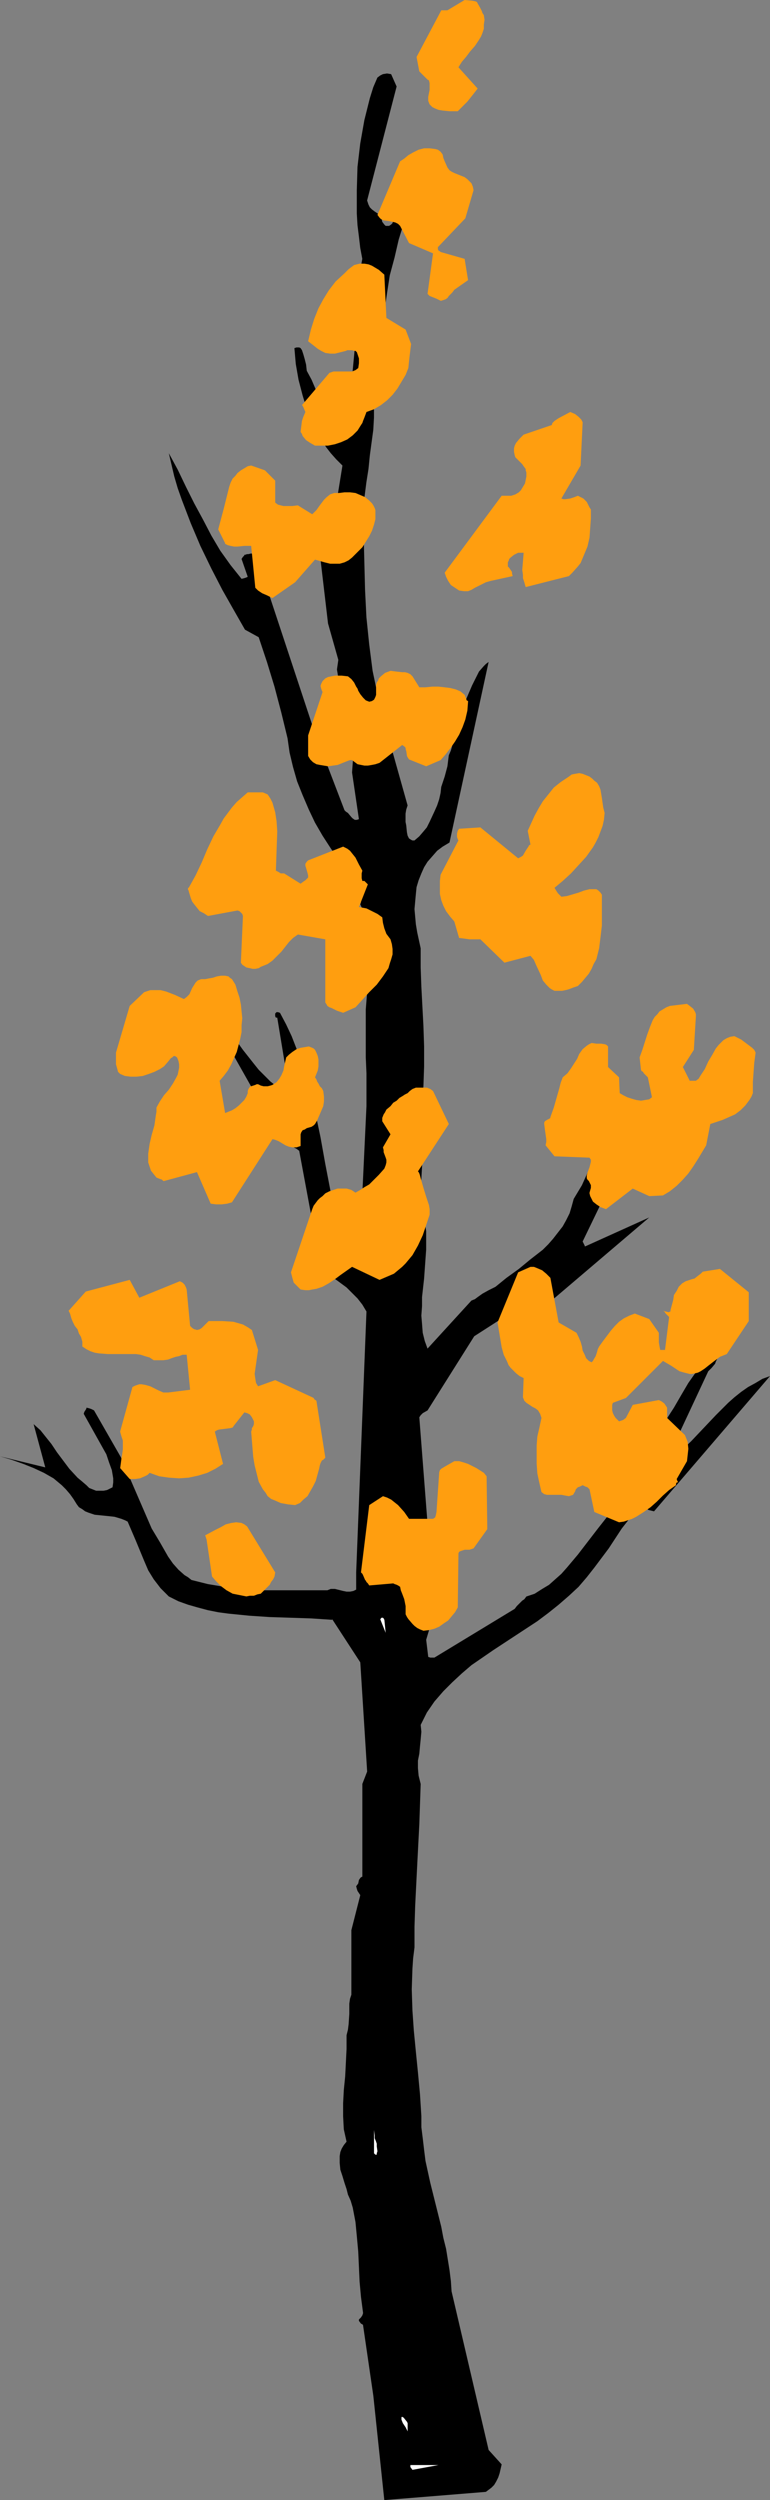 <?xml version="1.0" encoding="UTF-8" standalone="no"?>
<svg
   version="1.0"
   width="47.95mm"
   height="155.668mm"
   id="svg23"
   sodipodi:docname="Tree 075.wmf"
   xmlns:inkscape="http://www.inkscape.org/namespaces/inkscape"
   xmlns:sodipodi="http://sodipodi.sourceforge.net/DTD/sodipodi-0.dtd"
   xmlns="http://www.w3.org/2000/svg"
   xmlns:svg="http://www.w3.org/2000/svg">
  <rect width="100%" height="100%" fill="#808080" stroke="none"/>
  <sodipodi:namedview
     id="namedview23"
     pagecolor="#ffffff"
     bordercolor="#000000"
     borderopacity="0.25"
     inkscape:showpageshadow="2"
     inkscape:pageopacity="0.0"
     inkscape:pagecheckerboard="0"
     inkscape:deskcolor="#d1d1d1"
     inkscape:document-units="mm" />
  <defs
     id="defs1">
    <pattern
       id="WMFhbasepattern"
       patternUnits="userSpaceOnUse"
       width="6"
       height="6"
       x="0"
       y="0" />
  </defs>
  <path
     style="fill:#000000;fill-opacity:1;fill-rule:evenodd;stroke:none"
     d="m 0,342.735 2.746,0.808 2.746,0.97 2.423,0.97 2.423,1.131 2.261,1.293 0.969,0.808 0.969,0.808 0.969,0.97 0.969,1.131 0.808,1.131 0.808,1.293 0.485,0.646 0.808,0.485 0.646,0.485 0.808,0.323 1.454,0.485 1.615,0.162 1.615,0.162 1.454,0.162 1.615,0.485 0.808,0.323 0.646,0.323 1.938,4.525 1.938,4.686 0.969,2.262 1.292,2.101 1.615,2.101 0.969,0.97 0.969,0.97 2.261,1.131 2.261,0.808 2.261,0.646 2.423,0.646 2.423,0.485 2.423,0.323 4.846,0.485 4.846,0.323 5.007,0.162 4.846,0.162 4.846,0.323 v -0.162 l 6.622,10.18 1.615,25.693 -1.131,2.909 v 21.815 l -0.323,0.162 -0.162,0.162 -0.323,0.485 -0.162,0.808 -0.485,0.646 0.162,0.646 0.162,0.485 0.323,0.485 0.323,0.485 -2.1,8.241 v 15.19 l -0.323,0.97 -0.162,1.131 v 2.424 l -0.162,2.424 -0.162,1.293 -0.323,1.293 v 3.232 l -0.162,3.232 -0.162,3.232 -0.323,3.232 -0.162,3.07 v 3.07 l 0.162,3.07 0.646,2.909 -0.646,0.808 -0.485,0.808 -0.323,0.808 -0.162,0.97 v 1.616 l 0.162,1.616 0.485,1.454 0.485,1.616 0.485,1.454 0.323,1.293 0.646,1.454 0.485,1.616 0.646,3.393 0.323,3.393 0.323,3.555 0.162,3.555 0.162,3.555 0.323,3.555 0.485,3.717 v 0.162 l -0.162,0.485 -0.323,0.485 -0.485,0.485 v 0.162 0.162 l 0.485,0.646 0.323,0.162 0.162,0.162 v 0 0 l 2.423,16.644 2.584,24.562 23.905,-1.939 0.646,-0.485 0.646,-0.485 0.646,-0.646 0.485,-0.808 0.485,-0.97 0.323,-0.97 0.485,-2.101 -3.069,-3.393 -8.722,-37.328 -0.162,-2.424 -0.323,-2.585 -0.808,-5.009 -0.646,-2.585 -0.485,-2.585 -1.292,-5.171 -1.292,-5.171 -1.131,-5.171 -0.323,-2.585 -0.323,-2.747 -0.323,-2.585 v -2.585 l -0.323,-5.171 -0.485,-5.171 -0.485,-4.848 -0.485,-5.009 -0.323,-4.686 -0.162,-5.009 0.162,-4.848 0.162,-2.424 0.323,-2.585 v -4.848 l 0.162,-5.009 0.485,-9.695 0.485,-9.372 0.323,-9.534 -0.485,-1.939 -0.162,-1.778 v -1.778 l 0.323,-1.616 0.162,-1.778 0.162,-1.616 0.162,-1.778 -0.162,-1.616 1.454,-2.909 1.777,-2.585 2.1,-2.424 2.1,-2.101 2.261,-2.101 2.261,-1.939 2.584,-1.778 2.584,-1.778 5.169,-3.393 5.169,-3.393 2.584,-1.939 2.423,-1.939 2.423,-2.101 2.261,-2.101 1.938,-2.262 1.777,-2.262 3.392,-4.525 3.069,-4.686 1.777,-2.262 1.938,-2.424 0.485,-0.323 h 0.485 0.323 l 0.485,0.162 0.323,0.162 0.485,0.323 0.646,0.162 0.646,0.162 27.297,-31.833 -1.777,0.646 -1.615,0.97 -1.777,0.97 -1.615,1.131 -1.615,1.293 -1.454,1.293 -2.907,2.909 -2.907,3.07 -2.907,3.07 -3.23,3.07 -1.454,1.293 -1.615,1.293 10.337,-22.138 0.808,-0.808 0.808,-0.97 0.162,-0.485 0.323,-0.646 0.162,-0.646 v -0.808 l -0.162,-0.323 -0.323,-0.162 -0.323,-0.162 -2.261,2.424 -1.938,2.585 -1.938,2.747 -1.615,2.747 -1.777,3.07 -1.777,2.747 -1.777,3.07 -2.1,2.747 -0.808,2.101 -1.131,1.778 -0.969,1.616 -1.131,1.616 -1.131,1.616 -0.808,1.616 -0.646,1.778 -0.323,0.808 -0.162,0.97 -1.292,1.293 -1.292,1.454 -2.423,3.07 -4.846,6.302 -2.584,3.07 -1.292,1.454 -1.454,1.293 -1.454,1.293 -1.615,0.97 -1.777,1.131 -1.938,0.646 -0.485,0.646 -0.485,0.323 -0.646,0.646 -0.646,0.646 -0.485,0.646 -18.898,11.473 h -0.646 -0.323 l -0.485,-0.162 -0.485,-4.04 1.938,-6.464 -3.553,-45.892 0.323,-0.485 0.485,-0.485 1.131,-0.646 10.983,-17.452 9.045,-5.817 9.368,-2.747 22.775,-19.391 -15.022,6.787 h -0.162 v -0.162 l -0.162,-0.323 -0.323,-0.646 14.214,-29.41 v -0.808 l -0.162,-0.808 -0.323,-0.485 -0.323,-0.162 -0.485,-0.162 -1.292,0.485 -1.292,0.646 -1.131,0.808 -0.969,1.131 -1.938,2.262 -1.777,2.424 -0.808,2.101 -0.808,1.939 -0.808,1.939 -0.808,1.616 -1.454,3.232 -0.969,1.616 -0.969,1.616 -0.485,1.778 -0.485,1.616 -0.808,1.616 -0.808,1.454 -1.131,1.454 -1.131,1.454 -1.131,1.293 -1.292,1.293 -2.907,2.262 -2.746,2.262 -2.907,2.101 -2.584,2.101 -0.969,0.485 -0.646,0.323 -1.454,0.808 -1.131,0.808 -0.646,0.485 -0.808,0.323 -10.337,11.311 -0.646,-1.778 -0.485,-1.939 -0.162,-2.101 -0.162,-1.939 0.162,-2.262 v -2.101 l 0.485,-4.363 0.323,-4.525 0.162,-2.262 v -2.262 -2.101 l -0.323,-2.262 -0.323,-2.101 -0.646,-2.101 v -2.909 l 0.162,-2.909 0.162,-2.909 0.162,-2.909 0.162,-2.747 v -2.909 l -0.162,-2.747 -0.323,-2.909 0.485,-4.686 0.162,-4.686 v -4.686 l -0.162,-4.848 -0.485,-9.211 -0.162,-4.525 v -4.525 l -0.808,-3.717 -0.323,-1.939 -0.162,-1.778 -0.162,-1.778 0.162,-1.778 0.162,-1.778 0.162,-1.616 0.485,-1.616 0.646,-1.616 0.646,-1.454 0.808,-1.293 1.131,-1.293 1.131,-1.293 1.292,-0.97 1.615,-0.97 9.207,-42.498 -0.646,0.485 -0.485,0.485 -1.131,1.293 -0.808,1.616 -0.808,1.616 -1.454,3.393 -0.969,1.454 -0.969,1.454 -0.485,1.454 -0.162,1.293 -0.323,2.747 -0.323,2.424 -0.323,1.131 -0.485,1.131 -0.162,1.293 -0.162,1.293 -0.646,2.424 -0.808,2.424 -0.162,1.454 -0.323,1.454 -0.485,1.454 -0.646,1.454 -1.131,2.424 -0.646,1.293 -0.808,0.97 -0.969,1.131 -1.131,0.97 h -0.485 l -0.323,-0.162 -0.485,-0.323 -0.162,-0.323 -0.162,-0.323 -0.162,-0.808 -0.162,-1.616 -0.162,-0.808 v -0.97 -0.97 l 0.162,-0.97 0.323,-0.97 -5.492,-19.553 -0.808,-3.07 -0.646,-2.909 -0.646,-3.07 -0.646,-3.07 -0.808,-6.302 -0.646,-6.302 -0.323,-6.464 -0.323,-12.766 -0.162,-6.302 0.808,-6.302 0.485,-3.07 0.323,-3.232 0.808,-5.979 0.162,-2.909 v -2.909 l 0.323,-1.454 0.323,-1.454 0.485,-2.909 V 86.774 l 0.162,-2.747 v -2.747 l 0.162,-2.585 0.485,-2.747 0.323,-1.293 0.485,-1.293 v -2.101 l 0.323,-2.262 0.646,-4.201 1.131,-4.201 0.969,-4.201 0.646,-2.101 0.646,-1.939 1.131,-4.201 1.131,-4.363 0.808,-4.363 -5.33,11.15 -0.162,0.646 -0.162,0.646 -0.162,0.646 -0.323,0.323 -0.485,0.323 h -0.485 -0.323 l -0.323,-0.323 -0.485,-0.646 -0.162,-0.808 -0.162,-0.485 -0.485,-0.485 -0.969,-0.646 -0.646,-0.485 -0.485,-0.485 -0.323,-0.646 -0.323,-0.97 6.945,-26.824 -1.292,-2.909 -0.969,-0.162 -0.969,0.162 -0.646,0.323 -0.646,0.485 -0.969,2.262 -0.808,2.585 -0.646,2.585 -0.646,2.585 -0.485,2.747 -0.485,2.747 -0.323,2.747 -0.323,2.747 -0.162,5.494 v 2.747 2.747 l 0.162,2.747 0.323,2.585 0.323,2.747 0.485,2.585 -2.1,11.796 v 0.323 0.323 l 0.646,0.97 0.162,0.323 0.162,0.485 v 0 l -1.938,20.684 -0.646,6.464 -0.808,-0.485 -0.808,-0.485 -0.808,-0.646 -0.646,-0.808 -1.131,-1.778 L 76.238,96.147 75.269,93.884 74.3,91.622 73.331,89.36 72.2,87.259 72.039,85.805 71.716,84.512 71.393,83.381 71.07,82.411 70.747,81.927 70.424,81.765 h -0.646 l -0.485,0.162 0.323,3.717 0.646,3.717 0.969,3.717 1.131,3.717 0.646,1.778 0.808,1.778 0.969,1.616 0.969,1.616 0.969,1.616 1.131,1.454 1.292,1.454 1.454,1.454 -2.423,15.028 -0.808,1.131 -0.808,1.293 -0.646,1.454 -0.323,0.808 -0.323,0.97 1.938,16.482 2.423,8.564 -0.162,1.131 -0.162,1.131 0.162,0.97 0.162,1.131 0.646,2.101 0.808,2.262 0.808,2.101 0.646,2.262 0.162,1.131 0.162,1.131 -0.162,1.131 v 1.293 l 0.162,1.131 0.323,1.131 v 2.101 l -0.162,2.101 -0.162,2.262 1.615,10.988 -0.485,0.162 h -0.485 l -0.485,-0.323 -0.323,-0.323 -0.808,-0.97 -0.485,-0.323 -0.323,-0.323 -7.107,-18.583 -13.729,-41.529 -0.646,-0.162 -0.485,-0.162 -0.646,0.162 h -0.323 l -0.485,0.162 h -0.162 v 0.162 l -0.323,0.323 -0.323,0.485 1.454,4.201 v 0 l -0.323,0.162 -0.485,0.162 -0.646,0.162 -1.292,-1.616 -1.292,-1.616 -2.423,-3.393 -2.1,-3.555 -1.938,-3.717 -2.1,-3.878 -1.938,-3.878 -1.938,-4.04 -2.1,-3.878 0.646,2.747 0.646,2.747 0.808,2.747 0.969,2.747 2.1,5.494 2.261,5.333 2.584,5.333 2.584,5.009 2.746,4.848 2.584,4.525 3.23,1.778 1.938,5.817 1.777,5.817 1.615,6.14 1.454,5.979 0.485,3.393 0.808,3.393 0.969,3.393 1.292,3.232 1.454,3.393 1.454,3.07 1.777,3.07 1.777,2.747 4.523,6.787 0.646,0.97 0.969,0.808 0.323,0.485 0.323,0.485 0.485,1.293 v 1.293 0.808 l -0.162,0.485 0.808,1.778 0.485,1.939 0.485,1.939 v 1.939 l 0.162,4.525 0.162,4.525 -0.485,4.04 -0.323,4.04 v 3.878 3.717 3.717 l 0.162,3.717 v 3.878 3.878 l -0.969,20.522 0.162,13.412 -0.162,0.162 -0.485,0.162 -0.485,0.162 h -0.485 l -0.969,-0.646 -0.969,-0.646 -0.808,-0.97 -0.646,-0.97 -0.646,-1.293 -0.485,-1.131 -0.323,-1.293 v -1.293 l -2.423,-12.604 -1.131,-6.302 -1.292,-6.14 -1.454,-5.979 -0.808,-2.909 -0.969,-2.909 -1.131,-2.909 -1.131,-2.909 -1.292,-2.747 -1.454,-2.747 -0.485,-0.162 H 65.093 l -0.162,0.162 -0.162,0.162 v 0.323 0.323 l 0.162,0.323 h 0.323 l 2.423,14.705 0.162,0.485 0.323,0.323 0.485,0.646 0.162,0.646 v 1.616 l -1.938,-0.97 -1.615,-1.131 -1.615,-1.293 -1.454,-1.454 -1.292,-1.293 -1.292,-1.616 -2.423,-3.07 -4.523,-6.302 -2.423,-2.909 -1.292,-1.454 -1.454,-1.293 17.444,30.864 0.323,0.808 0.485,0.646 0.646,0.646 0.808,0.646 1.615,1.131 0.969,0.485 0.646,0.485 5.169,27.794 2.907,2.101 3.069,2.262 1.292,1.293 1.292,1.293 1.131,1.454 0.969,1.616 v 0 l -2.423,61.405 v 4.04 l -0.323,0.162 -0.323,0.162 -0.808,0.162 h -0.808 l -0.808,-0.162 -1.938,-0.485 h -0.969 l -0.808,0.323 H 64.609 60.571 l -3.877,-0.323 -3.877,-0.485 -3.877,-0.646 -3.877,-0.97 -0.808,-0.646 -0.808,-0.485 -1.454,-1.293 -1.292,-1.454 -1.131,-1.616 -1.938,-3.393 -0.969,-1.616 -0.969,-1.616 -7.268,-16.805 -6.299,-10.988 -0.323,-0.162 -0.323,-0.162 -0.485,-0.162 -0.646,-0.162 v 0.162 l -0.162,0.323 -0.323,0.485 -0.162,0.485 5.33,9.534 0.646,1.939 0.646,1.778 0.162,0.97 0.162,0.97 v 0.97 l -0.162,1.131 -0.646,0.323 -0.646,0.323 -0.808,0.162 h -0.969 -0.808 l -0.808,-0.323 -0.808,-0.323 -0.646,-0.646 -1.131,-0.97 -0.969,-0.808 -1.938,-2.101 -1.454,-1.939 -1.454,-1.939 -1.292,-1.939 -1.292,-1.616 -1.292,-1.616 -1.615,-1.454 2.746,10.18 z"
     id="path1" />
  <path
     style="fill:#ffffff;fill-opacity:1;fill-rule:evenodd;stroke:none"
     d="m 88.03,501.256 v 5.494 l 0.162,0.162 0.162,0.162 h 0.323 v -0.323 l 0.162,-0.485 -0.162,-1.131 v -0.646 l -0.162,-0.485 -0.323,-0.808 v -0.646 z"
     id="path2" />
  <path
     style="fill:#ffffff;fill-opacity:1;fill-rule:evenodd;stroke:none"
     d="m 89.483,381.032 1.292,3.232 -0.323,-3.232 v 0.162 l -0.162,-0.323 -0.162,-0.162 h -0.323 l -0.162,0.162 -0.162,0.323 z"
     id="path3" />
  <path
     style="fill:#ffffff;fill-opacity:1;fill-rule:evenodd;stroke:none"
     d="m 94.49,569.447 0.323,0.808 0.646,0.97 0.485,0.97 v 0.485 0.646 -2.909 -0.162 l -0.162,-0.323 -0.646,-0.808 -0.323,-0.323 H 94.49 v 0 0.162 0.162 z"
     id="path4" />
  <path
     style="fill:#ffffff;fill-opacity:1;fill-rule:evenodd;stroke:none"
     d="m 96.59,580.597 0.485,0.646 6.138,-1.131 h -6.622 z"
     id="path5" />
  <path
     style="fill:#ff9e0f;fill-opacity:1;fill-rule:evenodd;stroke:none"
     d="m 16.475,309.124 0.323,1.131 0.323,0.808 0.485,0.97 0.646,0.808 0.323,0.97 0.485,0.808 0.323,1.131 v 1.131 l 0.969,0.646 0.969,0.485 0.969,0.323 0.969,0.162 2.1,0.162 h 2.261 2.1 2.261 l 1.131,0.162 0.969,0.323 1.131,0.323 0.969,0.646 h 1.131 1.131 l 1.131,-0.162 0.808,-0.323 0.485,-0.162 0.485,-0.162 0.808,-0.162 0.808,-0.323 h 0.969 l 0.808,8.241 -5.169,0.646 h -1.131 l -1.131,-0.485 -1.938,-0.97 -1.131,-0.323 -0.969,-0.162 h -0.485 l -0.485,0.162 -0.485,0.162 -0.646,0.323 -2.907,10.503 0.323,1.131 0.323,0.97 v 1.131 0.97 l -0.162,1.131 -0.162,0.97 -0.323,2.424 v -0.162 l 2.261,2.585 h 1.292 l 1.131,-0.162 1.131,-0.485 0.646,-0.323 0.485,-0.485 2.261,0.808 2.261,0.323 2.423,0.162 2.261,-0.162 2.261,-0.485 2.1,-0.646 1.938,-0.97 1.777,-1.131 -1.938,-7.595 0.485,-0.323 0.485,-0.162 1.292,-0.162 1.292,-0.162 0.646,-0.162 0.323,-0.485 2.423,-3.07 0.646,0.162 0.646,0.323 0.485,0.646 0.485,0.97 v 0.646 l -0.162,0.485 -0.323,0.485 v 0.323 l -0.162,0.485 0.323,4.04 0.162,1.939 0.323,1.939 0.485,1.939 0.485,1.939 0.969,1.778 0.646,0.808 0.485,0.808 0.808,0.646 0.808,0.323 1.454,0.646 1.777,0.323 1.615,0.162 1.131,-0.485 0.808,-0.808 0.969,-0.808 0.646,-1.131 0.646,-1.131 0.646,-1.293 0.808,-2.909 0.162,-0.808 0.162,-0.485 0.323,-0.646 0.323,-0.162 0.485,-0.485 -2.1,-13.412 -0.485,-0.323 -0.162,-0.323 -0.323,-0.162 -8.722,-4.04 -4.038,1.454 -0.485,-0.808 -0.162,-0.97 -0.162,-1.131 0.162,-1.131 0.323,-2.262 0.323,-2.262 -1.454,-4.686 -0.969,-0.646 -1.131,-0.646 -1.131,-0.323 -1.131,-0.323 -2.584,-0.162 h -2.746 -0.485 l -0.323,0.323 -0.646,0.646 -0.646,0.646 -0.485,0.323 -0.646,0.162 -0.485,-0.162 h -0.162 l -0.485,-0.323 -0.485,-0.485 -0.808,-8.564 -0.162,-0.485 -0.323,-0.646 -0.485,-0.485 -0.646,-0.323 -9.53,3.878 -2.261,-4.201 -10.337,2.747 -4.038,4.525 z"
     id="path6" />
  <path
     style="fill:#ff9e0f;fill-opacity:1;fill-rule:evenodd;stroke:none"
     d="m 27.297,247.719 v 1.293 1.454 l 0.323,1.131 0.162,0.646 0.485,0.485 1.131,0.485 1.292,0.162 h 1.454 l 1.454,-0.162 1.454,-0.485 1.292,-0.485 1.292,-0.646 0.969,-0.646 0.969,-1.131 0.646,-0.808 0.323,-0.162 0.323,-0.323 h 0.323 l 0.485,0.323 0.323,0.808 0.162,0.808 v 0.808 l -0.162,0.808 -0.162,0.808 -0.323,0.646 -0.808,1.454 -0.969,1.454 -1.131,1.293 -0.969,1.454 -0.808,1.454 v 0.97 l -0.162,0.97 -0.323,2.262 -0.646,2.262 -0.485,2.101 -0.323,2.262 v 1.131 0.97 l 0.323,0.97 0.323,0.97 0.646,0.808 0.646,0.808 0.808,0.323 0.485,0.162 0.323,0.323 h 0.162 l 7.753,-2.101 3.23,7.433 1.292,0.162 h 1.292 l 1.292,-0.162 1.131,-0.323 9.53,-14.866 0.646,0.162 0.808,0.323 1.615,0.97 0.808,0.323 0.808,0.162 h 0.969 l 0.485,-0.162 0.485,-0.162 v -2.747 l 0.162,-0.485 0.323,-0.485 0.485,-0.162 0.485,-0.323 1.131,-0.323 0.485,-0.323 0.323,-0.323 0.485,-0.808 0.485,-1.131 0.485,-1.131 0.485,-1.131 0.162,-1.131 v -1.131 l -0.162,-1.293 -0.323,-0.646 -0.485,-0.485 -0.323,-0.646 -0.323,-0.485 -0.162,-0.485 -0.323,-0.485 0.323,-0.808 0.323,-0.808 0.162,-0.97 v -0.808 -0.808 l -0.162,-0.808 -0.323,-0.808 -0.323,-0.646 -0.323,-0.323 -0.323,-0.162 -0.808,-0.323 -0.969,0.162 -0.969,0.162 -0.969,0.323 -0.969,0.646 -0.808,0.646 -0.646,0.646 -0.485,2.101 -0.162,0.97 -0.485,1.131 -0.485,0.808 -0.646,0.808 -0.969,0.646 -0.485,0.162 -0.646,0.162 h -0.969 l -0.646,-0.162 -0.646,-0.323 h -0.323 l -0.323,0.162 -0.969,0.323 h -0.162 l -0.162,0.162 -0.323,0.485 -0.162,0.485 v 0.485 l -0.323,0.808 -0.485,0.808 -0.646,0.646 -0.646,0.646 -0.808,0.646 -0.808,0.485 -1.615,0.646 -1.292,-7.595 0.969,-1.131 0.969,-1.293 0.808,-1.454 0.646,-1.454 0.646,-1.454 0.808,-3.07 0.323,-1.616 v -1.616 l 0.162,-1.616 -0.162,-1.616 -0.162,-1.616 -0.323,-1.616 -0.485,-1.454 -0.485,-1.616 -0.808,-1.293 -0.485,-0.323 -0.323,-0.323 -0.808,-0.162 h -0.969 l -0.969,0.162 -0.969,0.323 -0.969,0.162 -0.808,0.162 h -0.969 l -0.808,0.323 -0.485,0.485 -0.808,1.293 -0.646,1.454 -0.646,0.646 -0.646,0.485 -2.1,-0.97 -2.1,-0.808 -1.292,-0.323 h -1.131 -1.292 l -1.454,0.485 -3.392,3.232 z"
     id="path7" />
  <path
     style="fill:#ff9e0f;fill-opacity:1;fill-rule:evenodd;stroke:none"
     d="m 44.419,209.745 0.485,1.616 0.323,0.808 0.485,0.646 0.646,0.808 0.646,0.808 0.969,0.485 0.969,0.646 6.945,-1.293 0.485,0.162 0.323,0.323 0.323,0.323 0.162,0.485 -0.485,10.988 0.323,0.485 0.485,0.323 0.485,0.323 0.808,0.162 0.646,0.162 h 0.646 l 0.808,-0.162 0.485,-0.323 1.615,-0.646 1.131,-0.808 1.131,-1.131 0.969,-0.97 1.777,-2.262 0.969,-0.97 1.131,-0.808 6.461,1.131 v 14.866 l 0.323,0.485 0.162,0.323 0.485,0.323 0.485,0.162 1.292,0.646 1.454,0.485 2.907,-1.293 1.615,-1.778 1.615,-1.778 1.777,-1.778 1.454,-1.939 0.646,-0.97 0.646,-0.97 0.323,-1.131 0.323,-0.97 0.323,-1.131 v -1.293 l -0.162,-1.131 -0.323,-1.131 -0.485,-0.646 -0.485,-0.646 -0.485,-1.293 -0.323,-1.293 -0.162,-1.293 -1.131,-0.808 -1.292,-0.646 -1.292,-0.646 -1.777,-0.323 2.1,-5.333 -0.485,-0.485 -0.323,-0.323 h -0.485 l -0.162,-0.646 v -0.485 -0.646 l 0.162,-0.646 -0.808,-1.454 -0.808,-1.616 -0.646,-0.808 -0.646,-0.808 -0.646,-0.485 -0.969,-0.485 -8.238,3.232 -0.323,0.323 -0.323,0.485 v 0.485 l 0.162,0.485 0.323,1.131 0.162,0.646 v 0.485 l -0.323,0.323 -0.323,0.323 -0.485,0.323 -0.646,0.485 -3.877,-2.424 h -0.323 -0.485 l -0.485,-0.323 -0.646,-0.323 0.162,-4.686 0.162,-4.525 -0.162,-2.424 -0.323,-2.101 -0.323,-1.131 -0.323,-1.131 -0.485,-0.97 -0.646,-0.97 -1.131,-0.485 h -1.131 -1.131 -1.292 l -1.292,1.131 -1.292,1.131 -1.131,1.293 -1.938,2.585 -0.808,1.454 -1.615,2.747 -1.454,3.07 -1.292,3.07 -1.454,3.07 -1.615,2.909 h -0.162 v 0.162 0.323 l 0.162,0.162 z"
     id="path8" />
  <path
     style="fill:#ff9e0f;fill-opacity:1;fill-rule:evenodd;stroke:none"
     d="m 48.618,362.287 1.292,8.726 0.969,1.131 1.131,1.131 1.292,0.97 1.454,0.808 1.615,0.323 1.615,0.323 0.808,-0.162 h 0.969 l 0.808,-0.323 0.808,-0.162 1.131,-1.131 0.969,-0.97 0.323,-0.646 0.485,-0.646 0.323,-0.646 0.162,-0.97 -6.622,-10.827 -0.646,-0.485 -0.646,-0.323 -1.292,-0.162 -1.131,0.162 -1.292,0.323 -1.131,0.646 -1.292,0.646 -2.423,1.293 z"
     id="path9" />
  <path
     style="fill:#ff9e0f;fill-opacity:1;fill-rule:evenodd;stroke:none"
     d="m 51.364,124.587 1.615,3.232 v 0.162 l 0.646,0.323 0.646,0.162 0.808,0.162 h 0.808 l 1.615,-0.162 h 0.808 0.808 l 0.969,9.857 0.646,0.646 0.969,0.646 1.131,0.485 1.292,0.646 5.33,-3.717 4.684,-5.333 1.131,0.323 1.131,0.323 1.292,0.323 h 1.131 1.131 l 1.131,-0.323 0.969,-0.485 0.808,-0.646 1.292,-1.293 1.131,-1.131 0.808,-1.293 0.808,-1.293 0.646,-1.293 0.485,-1.454 0.323,-1.293 v -1.616 -0.485 l -0.162,-0.485 -0.323,-0.646 -0.323,-0.485 -0.646,-0.646 -0.969,-0.808 -1.131,-0.485 -1.131,-0.485 -1.292,-0.162 h -1.292 l -1.292,0.162 h -1.131 l -0.969,0.323 -0.808,0.646 -0.646,0.646 -0.485,0.646 -0.485,0.646 -0.808,1.131 -0.485,0.485 -0.485,0.485 -3.392,-2.101 -1.292,0.162 H 68.001 66.709 l -0.646,-0.162 -0.646,-0.162 -0.646,-0.485 v -5.171 l -2.423,-2.424 -3.23,-1.131 -0.808,0.162 -0.808,0.485 -0.808,0.485 -0.808,0.646 -0.485,0.646 -0.646,0.646 -0.485,0.97 -0.323,0.97 -0.646,2.585 -0.646,2.585 -0.646,2.424 z"
     id="path10" />
  <path
     style="fill:#ff9e0f;fill-opacity:1;fill-rule:evenodd;stroke:none"
     d="m 68.485,299.428 0.323,1.293 0.323,1.131 0.808,0.808 0.808,0.808 1.131,0.162 h 0.808 l 0.808,-0.162 0.969,-0.162 1.454,-0.485 1.454,-0.808 1.454,-0.97 1.292,-0.97 2.746,-1.939 6.461,3.07 1.131,-0.485 1.131,-0.485 1.131,-0.485 0.969,-0.808 0.969,-0.808 0.808,-0.808 1.615,-1.939 1.292,-2.262 1.131,-2.424 0.808,-2.424 0.808,-2.424 v -1.293 l -0.162,-0.97 -0.646,-1.939 -0.646,-2.101 -0.323,-1.131 -0.323,-1.131 -0.162,-0.646 -0.162,-0.485 -0.162,-0.323 -0.162,-0.162 7.268,-11.15 -3.715,-7.756 -0.646,-0.485 -0.808,-0.323 h -0.808 -0.969 -0.808 l -0.808,0.323 -0.646,0.485 -0.485,0.485 -0.646,0.323 -0.485,0.323 -0.808,0.485 -0.646,0.646 -0.808,0.485 -0.646,0.808 -0.969,0.808 -0.323,0.646 -0.323,0.485 -0.323,0.808 v 0.808 l 1.938,3.07 -1.777,3.07 0.162,0.646 v 0.485 l 0.485,1.293 0.162,0.485 v 0.646 l -0.162,0.646 -0.323,0.808 -1.292,1.454 -1.454,1.454 -0.808,0.808 -1.131,0.646 -0.969,0.646 -1.131,0.646 -0.969,-0.646 -1.131,-0.323 h -0.969 -1.131 l -0.969,0.323 -0.969,0.323 -0.969,0.485 -0.646,0.646 -0.646,0.485 -0.485,0.485 -0.485,0.646 -0.485,0.646 -0.323,0.808 z"
     id="path11" />
  <path
     style="fill:#ff9e0f;fill-opacity:1;fill-rule:evenodd;stroke:none"
     d="m 71.07,95.339 0.162,0.162 0.162,0.323 0.485,1.131 -0.485,1.131 -0.323,0.97 -0.162,1.293 -0.162,1.293 0.323,0.485 0.162,0.485 0.808,0.97 0.969,0.646 1.131,0.646 h 1.615 1.454 l 1.615,-0.323 1.454,-0.485 1.454,-0.646 1.292,-0.97 1.131,-1.131 0.808,-1.293 0.323,-0.485 0.162,-0.485 0.323,-0.808 0.485,-1.293 1.777,-0.646 1.615,-0.97 1.454,-1.131 1.292,-1.293 1.131,-1.454 0.969,-1.616 0.969,-1.616 0.646,-1.616 0.162,-1.616 0.162,-1.454 0.162,-1.293 0.162,-1.293 -1.292,-3.393 -4.523,-2.747 -0.485,-10.18 -1.292,-1.131 -0.808,-0.485 -0.808,-0.485 -0.808,-0.323 -0.969,-0.162 h -1.131 l -1.292,0.323 -1.292,0.97 -0.969,0.97 -2.1,1.939 -1.615,2.101 -1.292,2.101 -1.131,2.101 -0.969,2.424 -0.808,2.585 -0.646,2.747 1.454,1.131 0.808,0.646 0.808,0.485 0.969,0.485 1.131,0.162 h 1.131 l 1.292,-0.323 0.646,-0.162 0.646,-0.162 0.323,-0.162 h 0.162 0.969 l 0.485,0.162 h 0.323 l 0.323,0.323 0.162,0.485 0.323,0.97 v 1.131 l -0.162,1.131 -0.646,0.485 -0.808,0.323 h -0.808 -0.969 -0.808 -0.969 -0.808 l -0.969,0.323 z"
     id="path12" />
  <path
     style="fill:#ff9e0f;fill-opacity:1;fill-rule:evenodd;stroke:none"
     d="m 72.523,173.064 v 4.848 l 0.485,0.808 0.646,0.646 0.808,0.485 0.808,0.162 0.969,0.162 0.969,0.162 1.131,-0.162 1.131,-0.162 0.808,-0.323 0.808,-0.323 0.808,-0.323 0.485,-0.162 h 0.485 l 0.646,0.485 0.646,0.485 0.808,0.162 0.808,0.162 h 0.808 l 0.969,-0.162 0.808,-0.162 0.969,-0.323 5.33,-4.201 0.485,0.323 0.323,0.323 v 0.323 l 0.162,0.485 0.162,1.131 0.162,0.323 0.323,0.485 4.038,1.616 3.392,-1.454 1.131,-1.293 1.131,-1.454 1.131,-1.616 0.969,-1.616 0.808,-1.778 0.646,-1.778 0.485,-2.101 0.162,-2.101 v -0.162 l -0.323,-0.162 -0.162,-0.485 -0.323,-0.808 -0.969,-0.808 -1.131,-0.485 -1.292,-0.323 -1.292,-0.162 -1.454,-0.162 h -1.454 l -1.615,0.162 h -1.454 l -1.615,-2.585 -0.485,-0.485 -0.646,-0.323 -0.646,-0.162 h -0.646 l -1.454,-0.162 -1.292,-0.162 -1.292,0.485 -0.969,0.808 -0.485,0.485 -0.162,0.485 -0.323,0.485 -0.162,0.646 v 2.262 l -0.162,0.485 -0.323,0.646 -0.485,0.323 -0.646,0.162 -0.808,-0.323 -0.646,-0.646 -0.646,-0.808 -0.485,-0.808 -0.162,-0.485 -0.323,-0.485 -0.485,-0.97 -0.646,-0.808 -0.808,-0.646 -1.454,-0.162 h -1.615 l -0.808,0.162 -0.808,0.162 -0.646,0.323 -0.646,0.646 -0.323,0.646 -0.162,0.485 0.162,0.646 0.323,0.808 z"
     id="path13" />
  <path
     style="fill:#ff9e0f;fill-opacity:1;fill-rule:evenodd;stroke:none"
     d="m 84.961,370.044 0.323,0.323 0.162,0.323 0.485,1.131 0.162,0.162 0.162,0.323 0.323,0.323 0.323,0.485 5.653,-0.485 0.323,0.162 0.485,0.162 0.323,0.162 0.485,0.323 0.162,0.808 0.323,0.808 0.485,1.293 0.162,0.808 0.162,0.808 v 0.97 0.97 l 0.323,0.646 0.323,0.485 0.969,1.131 0.485,0.485 0.646,0.485 0.646,0.323 0.808,0.323 1.292,-0.162 1.292,-0.323 1.131,-0.485 1.131,-0.808 0.969,-0.646 0.808,-0.97 0.808,-0.97 0.646,-1.131 0.162,-12.766 0.162,-0.323 0.323,-0.162 0.485,-0.162 0.485,-0.162 h 0.485 0.646 l 0.969,-0.323 3.23,-4.525 -0.162,-12.443 -0.646,-0.808 -1.777,-1.131 -1.938,-0.97 -0.969,-0.323 -1.131,-0.323 h -1.131 l -1.131,0.646 -1.131,0.646 -0.808,0.485 -0.323,0.323 -0.162,0.485 -0.646,9.372 -0.162,0.808 -0.162,0.485 -0.485,0.323 h -5.653 l -1.131,-1.616 -1.454,-1.616 -0.808,-0.646 -0.808,-0.646 -0.969,-0.485 -0.969,-0.323 v 0 l -3.23,2.101 z"
     id="path14" />
  <path
     style="fill:#ff9e0f;fill-opacity:1;fill-rule:evenodd;stroke:none"
     d="m 89.322,51.224 0.323,0.323 0.646,0.323 1.292,0.162 1.454,0.323 0.646,0.323 0.485,0.485 2.1,4.04 5.653,2.424 -1.292,9.534 0.485,0.485 0.808,0.323 0.808,0.323 0.969,0.485 h 0.162 l 0.485,-0.162 0.485,-0.162 0.485,-0.323 0.323,-0.485 0.323,-0.323 0.485,-0.485 0.485,-0.646 3.23,-2.262 -0.808,-5.009 -5.653,-1.616 -0.162,-0.162 -0.323,-0.162 -0.162,-0.323 v -0.485 l 6.461,-6.787 1.938,-6.625 -0.162,-0.808 -0.323,-0.808 -0.485,-0.485 -0.485,-0.485 -0.646,-0.485 -0.808,-0.323 -1.615,-0.646 -0.646,-0.323 -0.485,-0.323 -0.485,-0.646 -0.646,-1.454 -0.323,-0.808 -0.162,-0.808 -0.485,-0.646 -0.646,-0.485 -0.646,-0.162 -1.292,-0.162 h -1.292 l -1.292,0.323 -1.292,0.646 -1.131,0.646 -0.969,0.808 -0.969,0.646 -5.33,12.604 z"
     id="path15" />
  <path
     style="fill:#ff9e0f;fill-opacity:1;fill-rule:evenodd;stroke:none"
     d="m 90.129,290.864 v 0.485 0.485 0.485 0.323 l 0.969,-0.323 0.646,-0.485 0.646,-0.485 0.485,-0.808 0.323,-0.646 0.485,-0.808 0.485,-0.808 0.485,-0.808 v -0.162 l -0.162,-0.323 -0.162,-0.162 -0.323,0.162 -0.485,0.162 -0.808,0.646 -0.485,0.323 h -0.323 l -0.646,0.646 -0.485,0.485 -0.485,0.646 v 0.323 z"
     id="path16" />
  <path
     style="fill:#ff9e0f;fill-opacity:1;fill-rule:evenodd;stroke:none"
     d="m 98.044,13.412 0.646,3.393 0.323,0.323 0.323,0.323 0.969,0.97 0.323,0.323 0.323,0.162 0.162,0.646 v 0.808 0.808 l -0.162,0.808 -0.162,0.808 v 0.97 l 0.323,0.808 0.646,0.646 0.646,0.323 0.808,0.323 0.969,0.162 1.615,0.162 h 1.938 l 0.485,-0.485 0.485,-0.485 1.292,-1.293 1.292,-1.616 1.131,-1.454 -4.523,-5.009 0.808,-1.293 0.969,-1.131 0.969,-1.293 1.131,-1.293 0.969,-1.454 0.485,-0.808 0.323,-0.808 0.323,-0.97 V 5.817 L 114.035,4.686 113.873,3.555 113.55,3.07 113.388,2.585 113.065,1.939 112.419,0.808 112.258,0.485 111.935,0.323 111.127,0.162 109.35,0 105.312,2.424 h -0.323 -1.131 l -0.162,0.323 z"
     id="path17" />
  <path
     style="fill:#ff9e0f;fill-opacity:1;fill-rule:evenodd;stroke:none"
     d="m 103.697,205.867 -0.162,1.454 v 1.616 1.454 l 0.323,1.454 0.485,1.293 0.646,1.293 0.969,1.293 0.969,1.131 1.131,3.878 1.292,0.162 1.131,0.162 h 1.292 1.292 l 5.653,5.494 6.138,-1.616 0.808,0.97 0.485,1.131 1.131,2.424 0.485,1.293 0.808,0.97 0.808,0.808 0.485,0.323 0.646,0.323 h 0.969 0.808 l 0.808,-0.162 0.646,-0.162 1.292,-0.485 0.969,-0.323 0.969,-0.97 0.808,-0.97 0.808,-0.97 0.646,-1.131 0.485,-1.131 0.646,-1.131 0.646,-2.585 0.323,-2.585 0.323,-2.747 v -2.747 -2.909 -1.616 l -0.323,-0.485 -0.485,-0.485 -0.485,-0.323 h -0.485 -0.485 -0.646 l -1.292,0.323 -1.292,0.485 -2.746,0.808 -1.292,0.162 -0.323,-0.323 -0.485,-0.485 -0.323,-0.485 -0.485,-0.808 1.938,-1.616 1.938,-1.778 1.777,-1.939 1.777,-1.939 1.615,-2.262 0.646,-1.131 0.646,-1.293 0.485,-1.293 0.485,-1.293 0.323,-1.454 0.162,-1.616 -0.323,-1.293 -0.162,-1.131 -0.162,-1.131 -0.162,-0.97 -0.162,-0.97 -0.323,-0.808 -0.485,-0.808 -0.646,-0.485 -0.485,-0.485 -0.646,-0.485 -0.808,-0.323 -0.808,-0.323 -0.808,-0.162 -0.969,0.162 -0.808,0.162 -0.646,0.485 -1.938,1.293 -1.615,1.293 -1.292,1.616 -1.292,1.616 -0.969,1.616 -0.969,1.778 -1.615,3.555 0.646,3.232 -0.323,0.162 -0.162,0.323 -0.646,0.97 -0.646,1.131 -0.485,0.323 -0.646,0.323 -8.884,-7.272 -5.007,0.323 -0.323,0.485 -0.162,0.646 v 0.808 l 0.162,0.485 0.162,0.323 v 0 z"
     id="path18" />
  <path
     style="fill:#ff9e0f;fill-opacity:1;fill-rule:evenodd;stroke:none"
     d="m 104.989,135.737 0.485,0.97 0.646,0.97 0.969,0.646 0.969,0.646 1.131,0.162 h 0.969 l 0.808,-0.323 0.808,-0.485 1.615,-0.808 0.969,-0.485 1.131,-0.323 5.169,-1.131 -0.162,-0.646 v -0.323 l -0.323,-0.485 -0.323,-0.485 -0.323,-0.323 v -0.485 -0.485 l 0.162,-0.323 0.162,-0.485 0.323,-0.323 0.808,-0.646 0.969,-0.485 h 1.292 l -0.162,2.101 -0.162,1.939 0.162,1.131 v 0.808 l 0.323,0.97 0.323,1.131 10.176,-2.585 0.808,-0.808 1.292,-1.454 0.646,-0.808 0.808,-1.939 0.808,-1.939 0.485,-2.101 0.162,-2.262 0.162,-2.262 v -2.101 l -0.323,-0.485 -0.162,-0.323 -0.485,-0.97 -0.485,-0.485 -0.323,-0.323 -0.646,-0.323 -0.646,-0.323 -0.808,0.323 -0.969,0.323 -1.131,0.162 h -0.485 l -0.485,-0.162 4.523,-7.756 0.485,-10.18 -0.323,-0.646 -0.646,-0.646 -0.808,-0.646 -1.131,-0.485 -2.746,1.454 -0.485,0.323 -0.485,0.323 -0.485,0.485 -0.162,0.485 -6.622,2.262 -0.969,0.97 -0.808,0.97 -0.323,0.646 -0.162,0.646 v 0.808 l 0.162,0.808 0.162,0.485 0.323,0.323 0.485,0.485 0.323,0.323 0.485,0.485 0.323,0.485 0.485,0.646 v 0.323 l 0.162,0.485 v 0.97 l -0.162,0.808 -0.162,0.808 -0.485,0.808 -0.485,0.808 -0.485,0.485 -0.808,0.485 -0.969,0.323 h -2.261 l -13.406,18.098 z"
     id="path19" />
  <path
     style="fill:#ff9e0f;fill-opacity:1;fill-rule:evenodd;stroke:none"
     d="m 117.103,311.224 0.323,1.939 0.646,3.878 0.485,1.778 0.808,1.616 0.323,0.808 0.485,0.646 0.646,0.646 0.646,0.646 0.808,0.646 0.969,0.485 -0.162,4.525 0.323,0.808 0.485,0.485 1.454,0.97 0.646,0.323 0.646,0.485 0.485,0.808 0.162,0.485 0.162,0.485 -0.485,2.262 -0.485,2.101 -0.162,2.101 v 2.262 2.101 l 0.162,2.262 0.485,2.262 0.485,2.101 0.646,0.485 0.646,0.162 h 1.615 1.777 l 0.808,0.162 0.969,0.162 0.485,-0.162 0.485,-0.162 0.485,-0.808 0.162,-0.485 0.485,-0.485 0.485,-0.162 0.646,-0.323 0.323,0.162 0.323,0.162 0.485,0.162 0.485,0.485 1.131,5.332 5.815,2.424 1.131,-0.162 0.969,-0.323 0.969,-0.323 0.969,-0.485 1.777,-1.131 1.615,-1.131 1.454,-1.293 1.454,-1.454 1.454,-1.293 1.615,-1.131 v -0.323 l 0.162,-0.323 h 0.162 l 0.162,-0.162 v 0 l -0.162,-0.162 -0.162,-0.485 2.423,-4.201 0.162,-1.454 0.162,-1.454 -0.162,-1.616 -0.323,-0.808 -0.323,-0.808 -4.2,-4.04 v -2.424 l -0.323,-0.485 -0.323,-0.485 -0.646,-0.485 -0.646,-0.323 -6.138,1.131 -1.615,3.07 -0.646,0.485 -0.485,0.162 -0.485,0.162 -0.323,-0.323 -0.485,-0.485 -0.323,-0.485 -0.323,-0.646 -0.162,-0.646 v -0.646 -0.646 l 0.162,-0.485 3.069,-1.131 8.722,-8.726 1.938,1.131 0.969,0.646 0.969,0.646 1.131,0.323 1.292,0.323 h 0.485 l 0.808,-0.162 0.646,-0.162 0.646,-0.323 0.969,-0.646 0.808,-0.646 1.454,-1.131 1.292,-0.97 0.808,-0.323 0.808,-0.323 5.169,-7.756 v -6.787 l -6.784,-5.494 -4.038,0.646 v 0 l -0.162,0.162 -0.323,0.323 -0.646,0.485 -0.808,0.646 -0.646,0.162 -0.485,0.162 -0.969,0.323 -0.808,0.485 -0.808,0.808 -0.485,0.97 -0.646,0.97 -0.162,1.131 -0.646,2.424 v 0.323 h -0.162 l -0.162,0.162 h -0.162 l -1.292,-0.323 0.323,0.162 0.323,0.485 0.323,0.323 0.485,0.485 -0.969,7.756 h -1.131 l -0.162,-0.808 -0.162,-0.97 v -2.262 l -2.261,-3.232 -3.392,-1.293 -1.292,0.485 -1.292,0.646 -1.131,0.808 -0.969,0.97 -0.969,1.131 -1.938,2.585 -0.808,1.131 -0.323,0.646 -0.162,0.646 -0.323,0.97 -0.485,0.808 -0.162,0.323 -0.323,0.323 -0.646,-0.323 -0.646,-0.646 -0.323,-0.808 -0.485,-0.97 -0.162,-0.97 -0.323,-1.131 -0.485,-1.131 -0.485,-0.97 -4.2,-2.424 -1.938,-10.503 -0.969,-0.97 -0.969,-0.808 -1.131,-0.485 -0.808,-0.323 h -0.808 l -2.907,1.293 z"
     id="path20" />
  <path
     style="fill:#ff9e0f;fill-opacity:1;fill-rule:evenodd;stroke:none"
     d="m 126.472,124.587 0.808,-0.97 0.808,-1.131 0.969,-1.131 0.969,-1.454 -0.162,-0.323 -0.162,-0.323 h -0.323 l -0.323,-0.162 -0.808,0.162 -0.808,0.162 z"
     id="path21" />
  <path
     style="fill:#ff9e0f;fill-opacity:1;fill-rule:evenodd;stroke:none"
     d="m 128.087,264.525 0.162,1.293 0.162,1.131 0.162,1.131 v 0.646 l -0.162,0.808 2.1,2.585 8.238,0.323 0.323,0.485 v 0.485 l -0.162,0.646 -0.162,0.646 -0.485,1.293 -0.162,0.646 v 0.646 l 0.162,0.323 0.323,0.323 0.485,0.97 v 0.646 l -0.323,1.131 v 0.162 l 0.162,0.646 0.162,0.323 0.485,0.97 0.808,0.646 0.969,0.646 1.292,0.485 6.299,-4.848 3.877,1.778 3.23,-0.162 1.615,-0.97 1.615,-1.293 1.454,-1.454 1.292,-1.454 1.131,-1.616 1.131,-1.778 0.969,-1.616 0.969,-1.616 0.969,-5.009 1.454,-0.485 1.454,-0.485 1.454,-0.646 1.454,-0.646 1.292,-0.97 1.131,-1.131 0.969,-1.293 0.485,-0.808 0.323,-0.808 v -2.585 l 0.162,-2.262 0.162,-2.262 0.323,-2.424 -0.323,-0.646 -0.485,-0.485 -1.292,-0.97 -1.292,-0.97 -1.615,-0.808 -0.969,0.162 -0.808,0.323 -0.808,0.485 -0.485,0.485 -0.646,0.646 -0.646,0.808 -0.808,1.454 -0.969,1.616 -0.808,1.778 -0.969,1.454 -0.485,0.808 -0.646,0.485 h -1.454 l -1.615,-3.232 2.584,-4.04 0.485,-7.918 v -0.485 l -0.162,-0.485 -0.485,-0.808 -0.808,-0.646 -0.646,-0.485 -4.038,0.485 -0.808,0.323 -0.808,0.485 -0.808,0.485 -0.485,0.646 -0.646,0.646 -0.485,0.808 -0.646,1.616 -0.646,1.778 -1.131,3.555 -0.646,1.778 0.323,2.909 0.162,0.323 0.323,0.162 0.162,0.323 0.969,0.97 0.969,4.686 -0.646,0.485 -0.969,0.162 -0.969,0.162 -1.131,-0.162 -1.131,-0.323 -0.969,-0.323 -0.969,-0.485 -0.808,-0.485 -0.162,-3.717 -2.584,-2.424 v -4.848 l -0.323,-0.323 -0.323,-0.162 -0.969,-0.162 h -1.131 l -1.131,-0.162 -0.646,0.323 -0.485,0.323 -0.969,0.808 -0.808,1.131 -0.485,1.131 -1.454,2.262 -0.808,1.131 -1.131,0.97 -0.485,1.293 -0.323,1.293 -0.646,2.262 -0.646,2.262 -0.808,2.262 v 0.162 l -0.162,0.162 -0.646,0.323 -0.485,0.323 -0.162,0.323 z"
     id="path22" />
  <path
     style="fill:#ff9e0f;fill-opacity:1;fill-rule:evenodd;stroke:none"
     d="m 152.8,261.293 0.323,0.646 h 0.323 0.323 l 0.323,-0.323 v -0.162 l -0.162,-0.485 -0.162,-0.323 -0.323,-0.323 -0.323,-0.162 -0.323,0.162 z"
     id="path23" />
</svg>

